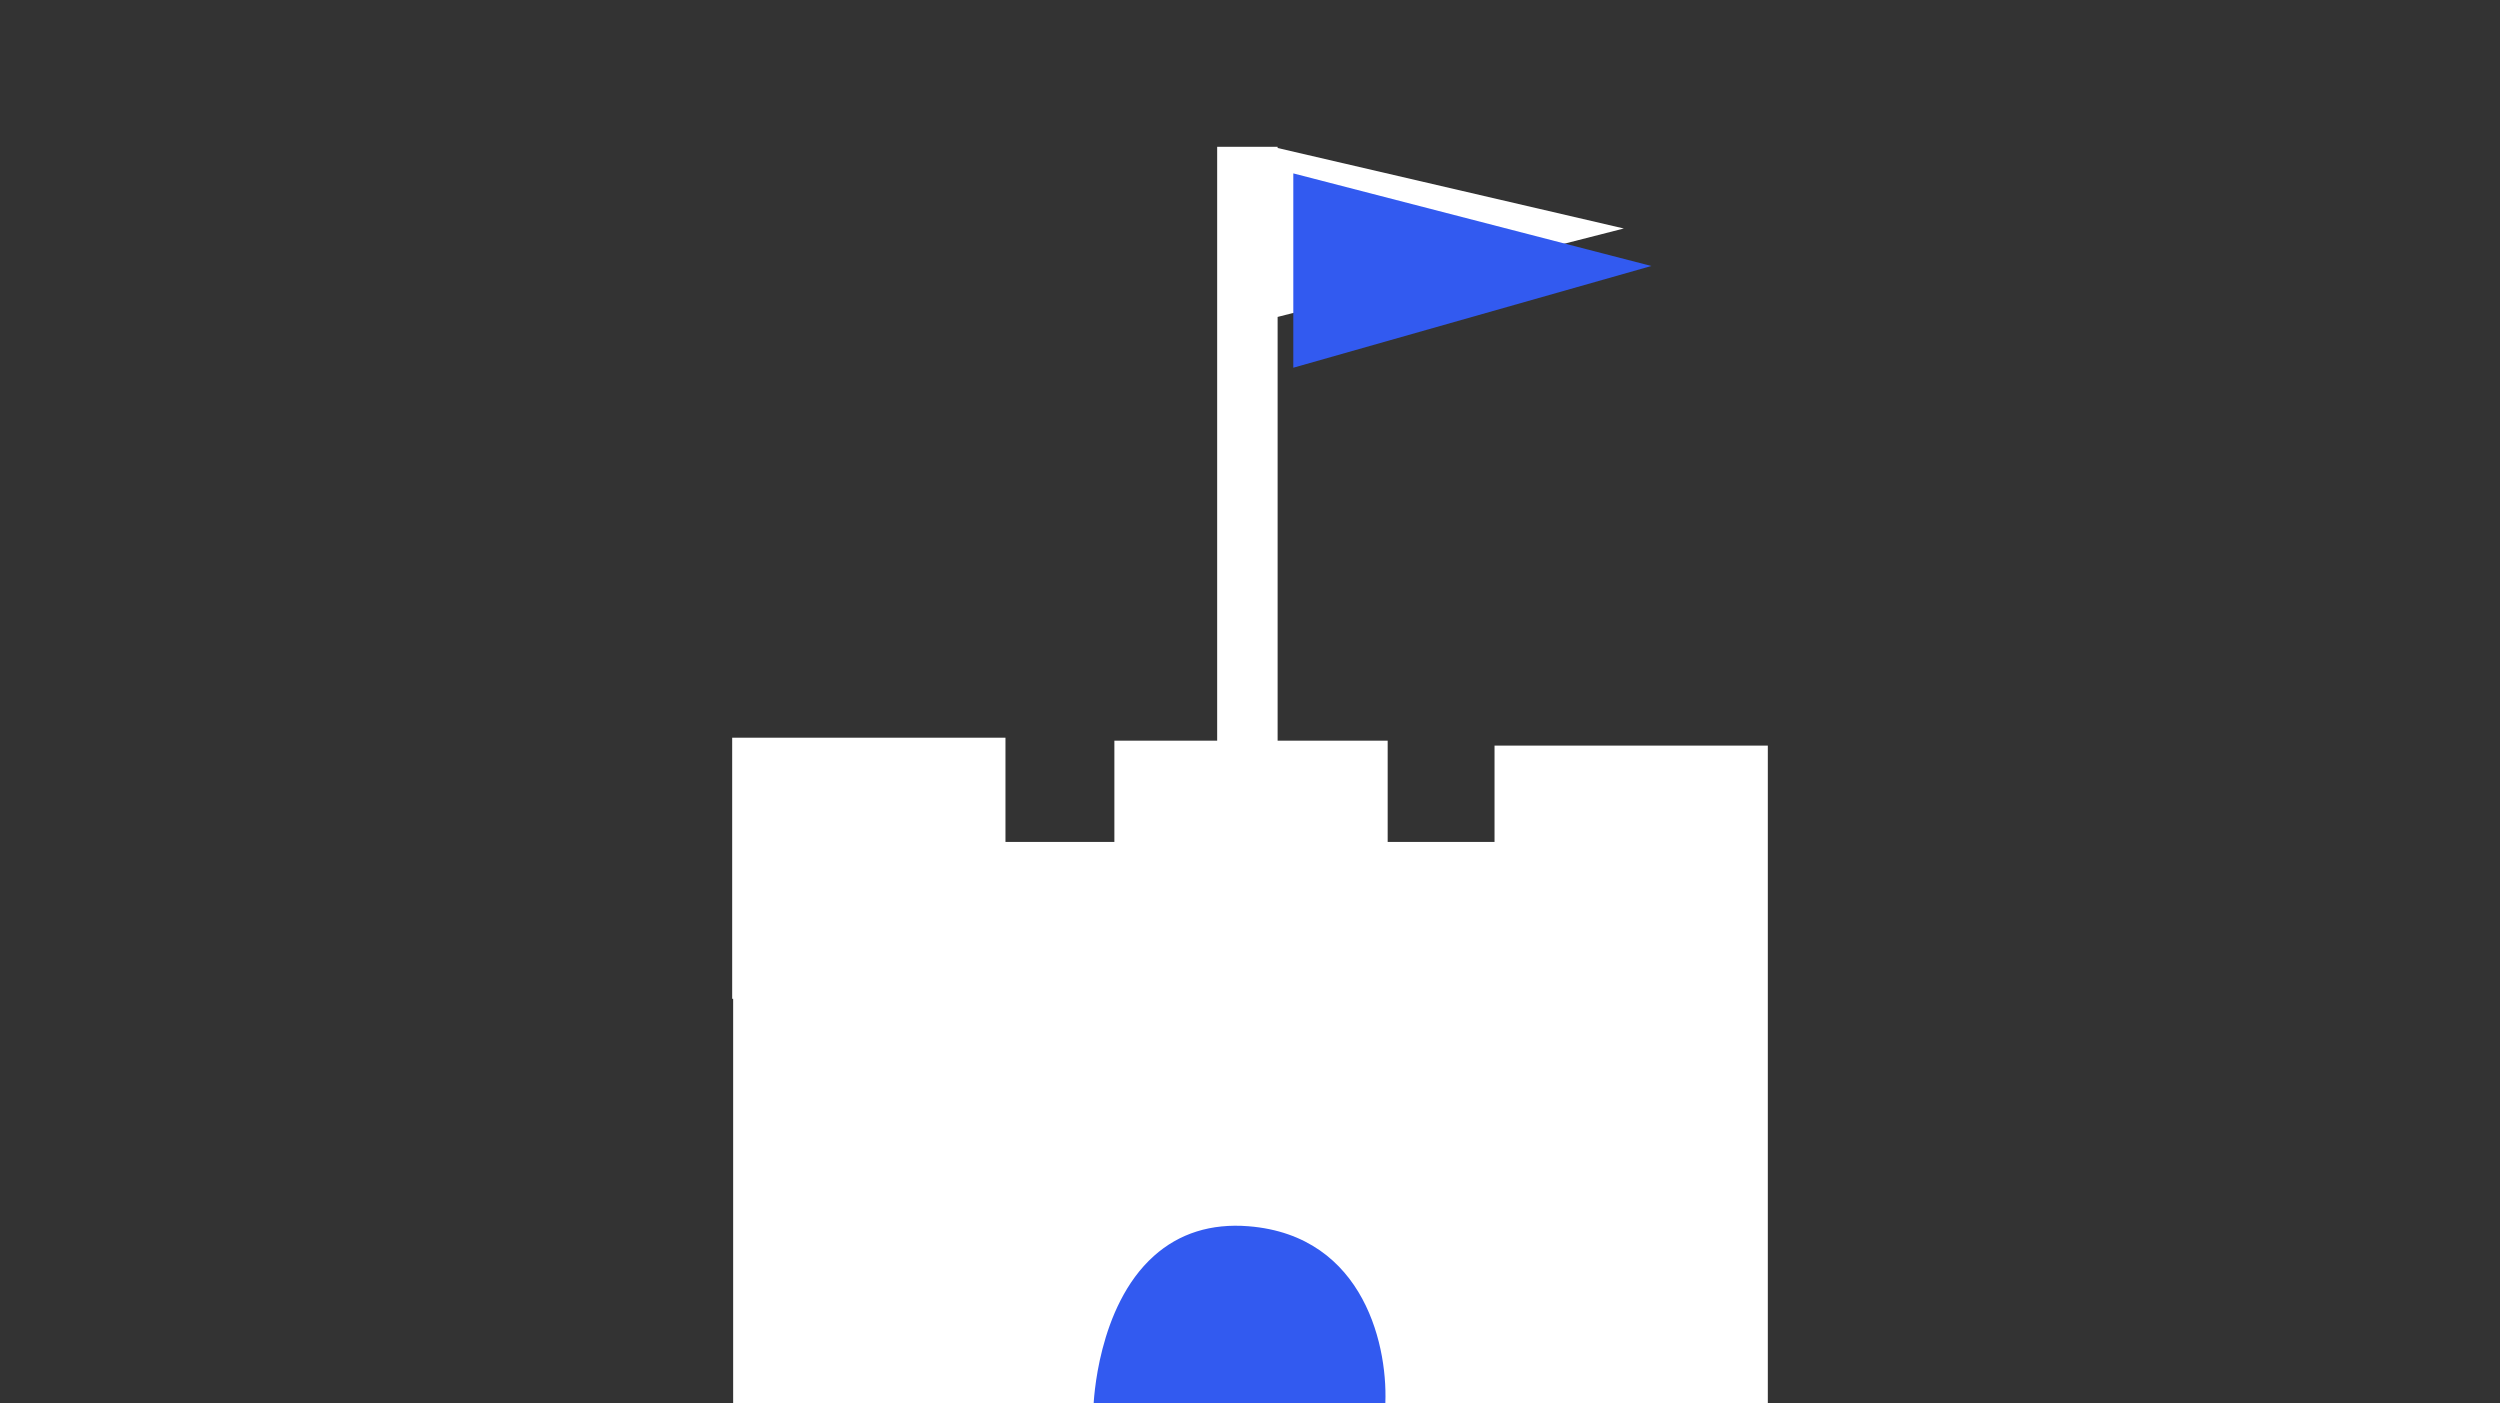<?xml version="1.0" encoding="utf-8"?>
<!-- Generator: Adobe Illustrator 17.0.0, SVG Export Plug-In . SVG Version: 6.00 Build 0)  -->
<!DOCTYPE svg PUBLIC "-//W3C//DTD SVG 1.1//EN" "http://www.w3.org/Graphics/SVG/1.1/DTD/svg11.dtd">
<svg version="1.1" id="Livello_1" xmlns="http://www.w3.org/2000/svg" xmlns:xlink="http://www.w3.org/1999/xlink" x="0px" y="0px"
	 width="149px" height="83.637px" viewBox="25.5 14.314 149 83.637" enable-background="new 25.5 14.314 149 83.637"
	 xml:space="preserve">
<rect x="25.5" y="14.314" width="149" height="83.637" fill="#333333" stroke="none"/>
<g>
	<g>
		<g>
			<g>
				<path fill="#14F2A7" d="M25.5,14.226"/>
			</g>
		</g>
	</g>
	<g>
		<g>
			<g>
				<polygon fill="#FFFFFF" points="114.574,58.752 114.574,64.493 108.205,64.493 108.205,58.458 91.917,58.458 91.917,64.493 
					85.426,64.493 85.426,58.281 69.138,58.281 69.138,73.843 69.196,73.843 69.196,97.95 130.862,97.95 130.862,74.314 
					130.862,64.493 130.862,58.752 				"/>
				<polygon fill="#FFFFFF" points="122.28,27.932 101.646,23.135 101.646,23.063 98.043,23.063 98.043,64.577 101.646,64.577 
					101.646,33.203 				"/>
				<polygon fill="#325AF0" points="102.581,24.648 102.581,36.23 123.921,30.167 				"/>
				<path fill="#325AF0" d="M108.05,98.255c0.241-3.51-1.15-10.297-8.142-10.857c-2.225-0.177-4.124,0.419-5.638,1.774
					c-3.38,3.027-3.591,8.761-3.599,9.003l1.597,0.049c0-0.001,0.001-0.019,0.001-0.025h14.979L108.05,98.255z"/>
			</g>
		</g>
	</g>
</g>
</svg>
